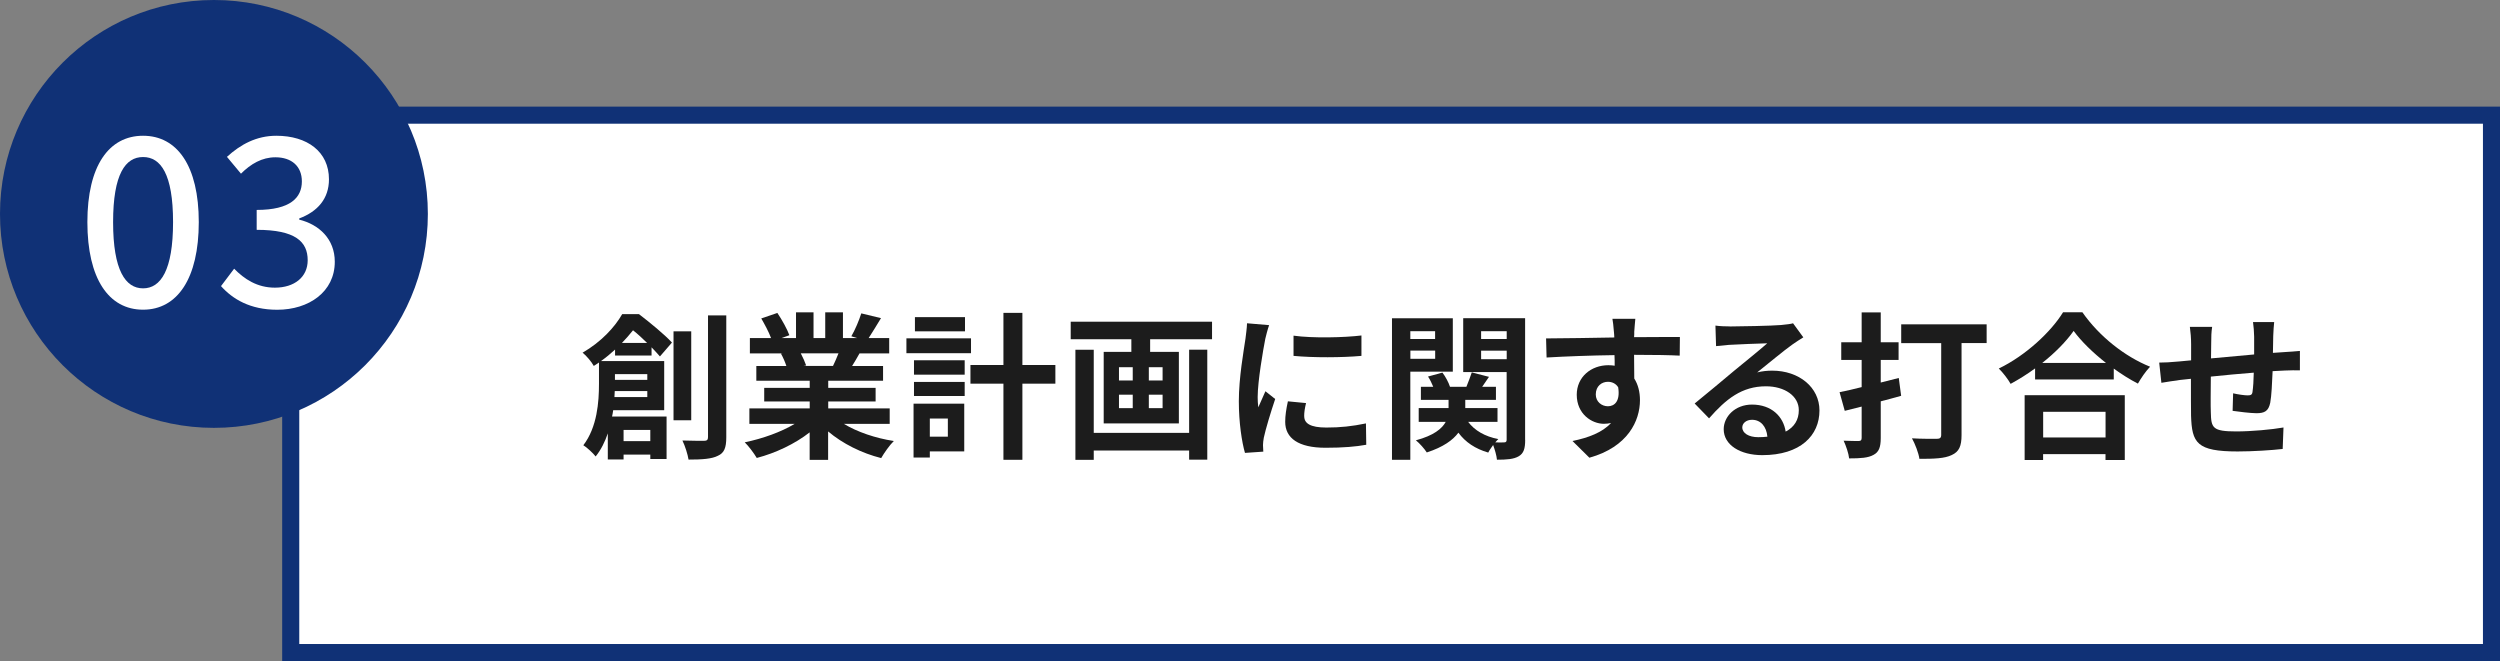 <?xml version="1.0" encoding="UTF-8"?><svg id="_レイヤー_2" xmlns="http://www.w3.org/2000/svg" viewBox="0 0 399.43 105.62"><rect x="0" y="0" width="399.43" height="105.62" fill="#808080" stroke="none"/><defs><style>.cls-1{stroke:#103176;stroke-miterlimit:10;stroke-width:2.73px;}.cls-1,.cls-2{fill:#fff;}.cls-3{fill:#1c1c1c;}.cls-3,.cls-4,.cls-2{stroke-width:0px;}.cls-4{fill:#103176;}</style></defs><g id="_レイヤー_1-2"><rect class="cls-1" x="46.45" y="18.4" width="351.62" height="85.86"/><path class="cls-3" d="M98.27,56.81v-.96c-.68.63-1.41,1.24-2.25,1.84h10.1v7.85h-8.15c-.05.33-.1.68-.18,1.01h8.71v6.79h-2.6v-.71h-4.27v.78h-2.52v-4.17c-.45,1.34-1.08,2.62-1.94,3.69-.38-.5-1.44-1.49-1.97-1.79,2.22-2.9,2.5-6.94,2.5-9.79v-3.43c-.28.18-.56.38-.83.55-.35-.66-1.21-1.67-1.79-2.12,3-1.74,5.15-4.09,6.33-6.16h2.68c1.77,1.36,4.06,3.23,5.27,4.54l-1.92,2.22c-.35-.4-.81-.91-1.34-1.46v1.31h-5.83ZM103.42,63.44v-.96h-5.2c0,.3-.02.63-.05.96h5.25ZM98.25,59.78v.91h5.17v-.91h-5.17ZM103.39,54.79c-.73-.71-1.51-1.44-2.25-2.02-.53.66-1.11,1.34-1.77,2.02h4.01ZM99.63,68.69v1.79h4.27v-1.79h-4.27ZM110.44,67.15h-2.83v-14.21h2.83v14.21ZM116.04,50.39v19.48c0,1.67-.33,2.5-1.34,2.95-.96.5-2.52.61-4.69.61-.13-.83-.56-2.2-.98-3.05,1.51.05,2.98.05,3.46.05.45,0,.63-.15.63-.58v-19.46h2.93Z"/><path class="cls-3" d="M134.81,67.71c2.15,1.31,5.07,2.3,8,2.75-.68.66-1.56,1.92-2.02,2.73-3.1-.78-6.16-2.3-8.48-4.26v4.54h-2.95v-4.39c-2.35,1.84-5.45,3.31-8.45,4.09-.43-.73-1.29-1.89-1.92-2.5,2.83-.58,5.8-1.64,7.98-2.95h-7.24v-2.47h9.64v-1.11h-7.27v-2.17h7.27v-1.14h-8.53v-2.35h4.8c-.2-.63-.53-1.39-.86-1.97l.3-.05h-5.27v-2.45h3.38c-.35-.96-1.01-2.17-1.56-3.13l2.57-.88c.73,1.08,1.56,2.57,1.92,3.56l-1.24.45h2.3v-4.11h2.8v4.11h1.87v-4.11h2.83v4.11h2.25l-.91-.28c.61-1.04,1.24-2.55,1.59-3.66l3.15.76c-.71,1.16-1.39,2.3-1.97,3.18h3.28v2.45h-4.74c-.4.73-.81,1.41-1.19,2.02h4.95v2.35h-8.76v1.14h7.57v2.17h-7.57v1.11h9.82v2.47h-7.32ZM127.94,56.45c.35.66.68,1.41.86,1.94l-.43.08h4.72c.3-.61.61-1.34.88-2.02h-6.03Z"/><path class="cls-3" d="M155.14,56.43h-10.32v-2.37h10.32v2.37ZM154.06,72.12h-5.5v.98h-2.6v-8.61h8.1v7.62ZM146.03,57.56h8.1v2.3h-8.1v-2.3ZM146.03,61.02h8.1v2.25h-8.1v-2.25ZM154.18,52.94h-8v-2.27h8v2.27ZM148.56,66.87v2.9h2.88v-2.9h-2.88ZM168.62,61.3h-5.27v12.16h-3.03v-12.16h-5.27v-2.98h5.27v-8.33h3.03v8.33h5.27v2.98Z"/><path class="cls-3" d="M193.65,51.4v2.8h-9.89v2.02h4.59v11.43h-12.01v-11.43h4.42v-2.02h-9.69v-2.8h22.59ZM189.99,55.87h2.9v17.57h-2.9v-1.46h-15.24v1.49h-2.93v-17.59h2.93v13.28h15.24v-13.28ZM178.78,60.79h2.2v-2.12h-2.2v2.12ZM178.78,65.21h2.2v-2.15h-2.2v2.15ZM185.75,58.67h-2.2v2.12h2.2v-2.12ZM185.75,63.06h-2.2v2.15h2.2v-2.15Z"/><path class="cls-3" d="M202.15,54.18c-.33,1.69-1.21,6.74-1.21,9.26,0,.48.03,1.14.1,1.64.38-.86.78-1.74,1.14-2.57l1.56,1.24c-.71,2.09-1.54,4.85-1.82,6.18-.08.38-.13.93-.13,1.19,0,.28.03.68.05,1.04l-2.93.2c-.5-1.74-.98-4.82-.98-8.25,0-3.79.78-8.05,1.06-9.99.08-.71.23-1.67.25-2.47l3.53.3c-.2.53-.53,1.79-.63,2.25ZM208.38,66.52c0,1.11.96,1.79,3.53,1.79,2.25,0,4.11-.2,6.33-.66l.05,3.41c-1.64.3-3.66.48-6.51.48-4.34,0-6.44-1.54-6.44-4.14,0-.98.15-1.99.43-3.28l2.9.28c-.2.83-.3,1.44-.3,2.12ZM217.52,53.6v3.26c-3.1.28-7.67.3-10.85,0v-3.23c3.1.43,8.13.3,10.85-.03Z"/><path class="cls-3" d="M225.33,59.38v14.08h-2.93v-22.61h9.72v8.53h-6.79ZM225.33,52.92v1.24h3.96v-1.24h-3.96ZM229.3,57.33v-1.31h-3.96v1.31h3.96ZM243.68,70.28c0,1.39-.23,2.15-1.03,2.62s-1.92.55-3.48.55c-.05-.63-.33-1.59-.61-2.35-.3.43-.61.86-.78,1.21-2.09-.61-3.66-1.67-4.77-3.18-.88,1.19-2.42,2.3-5.05,3.16-.35-.56-1.14-1.46-1.74-1.94,2.83-.76,4.16-1.84,4.77-2.95h-4.32v-2.2h4.77v-1.31h-4.42v-2.09h1.97c-.23-.56-.5-1.14-.83-1.64l2.3-.63c.5.66.98,1.56,1.21,2.27h2.62c.3-.76.66-1.67.86-2.3l2.75.71c-.38.56-.76,1.11-1.09,1.59h2.2v2.09h-4.9v1.31h5.15v2.2h-4.69c1.01,1.36,2.68,2.35,4.82,2.75-.15.15-.33.33-.48.53.61.02,1.19.02,1.41,0,.3,0,.4-.13.4-.43v-10.8h-6.94v-8.61h9.89v19.43ZM236.64,52.92v1.24h4.09v-1.24h-4.09ZM240.73,57.39v-1.36h-4.09v1.36h4.09Z"/><path class="cls-3" d="M261.11,53.09c0,.2,0,.48-.03.78,2.55,0,6.01-.05,7.32-.03l-.03,2.98c-1.51-.08-3.86-.13-7.29-.13,0,1.29.03,2.68.03,3.79.61.96.91,2.14.91,3.46,0,3.28-1.92,7.47-8.08,9.19l-2.7-2.67c2.55-.53,4.77-1.36,6.16-2.88-.35.08-.73.13-1.14.13-1.94,0-4.34-1.56-4.34-4.64,0-2.85,2.3-4.72,5.05-4.72.35,0,.68.03,1.01.08,0-.56,0-1.14-.03-1.69-3.81.05-7.75.2-10.85.38l-.08-3.05c2.88,0,7.47-.1,10.9-.15-.02-.33-.02-.58-.05-.78-.08-1.03-.18-1.89-.25-2.2h3.66c-.05.4-.15,1.77-.18,2.17ZM256.9,64.91c1.06,0,1.99-.81,1.64-3.03-.35-.58-.96-.88-1.64-.88-.98,0-1.94.68-1.94,2.02,0,1.16.93,1.89,1.94,1.89Z"/><path class="cls-3" d="M276.38,52.16c1.34,0,6.74-.1,8.18-.23,1.03-.1,1.62-.18,1.92-.28l1.64,2.25c-.58.38-1.19.73-1.77,1.16-1.36.96-4.01,3.18-5.6,4.44.83-.2,1.59-.28,2.4-.28,4.29,0,7.55,2.67,7.55,6.36,0,3.99-3.03,7.14-9.14,7.14-3.51,0-6.16-1.62-6.16-4.14,0-2.04,1.84-3.94,4.52-3.94,3.13,0,5.02,1.92,5.38,4.32,1.39-.73,2.1-1.89,2.1-3.43,0-2.27-2.27-3.81-5.25-3.81-3.86,0-6.39,2.04-9.09,5.12l-2.3-2.37c1.79-1.44,4.85-4.01,6.33-5.25,1.41-1.16,4.04-3.28,5.27-4.37-1.29.02-4.77.18-6.11.25-.68.05-1.49.13-2.07.2l-.1-3.28c.71.1,1.59.13,2.3.13ZM280.92,69.85c.53,0,1.01-.03,1.46-.08-.15-1.64-1.08-2.7-2.45-2.7-.96,0-1.56.58-1.56,1.21,0,.93,1.03,1.57,2.55,1.57Z"/><path class="cls-3" d="M303.75,63.24c-1.08.3-2.17.61-3.26.88v5.86c0,1.49-.3,2.25-1.16,2.7-.86.48-2.07.56-3.89.56-.08-.78-.5-2.02-.88-2.83,1.01.05,2.07.05,2.4.05.35,0,.48-.13.48-.5v-5l-2.7.68-.83-2.98c1.01-.2,2.25-.48,3.53-.81v-4.34h-3.26v-2.83h3.26v-4.77h3.05v4.77h2.85v2.83h-2.85v3.61l2.88-.73.38,2.85ZM317.41,54.81h-4.01v14.71c0,1.77-.4,2.65-1.56,3.18-1.14.56-2.83.61-5.17.61-.13-.93-.71-2.42-1.19-3.28,1.56.1,3.46.08,3.96.08s.71-.15.71-.63v-14.66h-6.39v-3h13.65v3Z"/><path class="cls-3" d="M332.72,49.91c2.7,3.86,6.79,7.07,10.8,8.68-.73.78-1.41,1.77-1.94,2.7-1.29-.66-2.6-1.49-3.86-2.4v1.74h-12.57v-1.77c-1.24.91-2.57,1.74-3.91,2.47-.4-.73-1.24-1.82-1.89-2.45,4.34-2.09,8.38-5.91,10.27-8.99h3.1ZM323.48,63.14h16v10.35h-3.08v-.93h-9.97v.93h-2.95v-10.35ZM336.48,57.99c-2.09-1.64-3.96-3.46-5.17-5.12-1.19,1.69-2.95,3.48-5.02,5.12h10.2ZM326.44,65.79v4.11h9.97v-4.11h-9.97Z"/><path class="cls-3" d="M363.2,53.65c-.03.98-.03,1.89-.05,2.73.68-.05,1.31-.1,1.89-.13.71-.05,1.69-.1,2.42-.18v3.1c-.43-.03-1.77,0-2.42.03-.56.03-1.21.05-1.94.1-.08,1.92-.18,3.99-.38,5.05-.28,1.34-.91,1.67-2.2,1.67-.91,0-2.93-.25-3.81-.38l.08-2.8c.78.18,1.82.33,2.32.33s.73-.1.78-.58c.1-.68.18-1.84.2-3.05-2.25.18-4.72.4-6.86.63-.02,2.32-.05,4.64,0,5.73.05,2.47.28,3.03,4.06,3.03,2.47,0,5.65-.3,7.55-.63l-.13,3.43c-1.69.2-4.8.4-7.19.4-6.54,0-7.32-1.36-7.45-5.73-.02-1.08-.02-3.53-.02-5.88-.68.08-1.26.13-1.69.18-.81.1-2.37.35-3.03.46l-.35-3.23c.73,0,1.89-.05,3.18-.18.45-.05,1.11-.1,1.92-.18v-2.55c0-1.04-.08-1.89-.2-2.8h3.56c-.13.86-.15,1.56-.15,2.62,0,.58-.03,1.44-.03,2.42,2.15-.2,4.59-.43,6.89-.63v-2.85c0-.63-.1-1.82-.18-2.32h3.38c-.05.4-.13,1.51-.15,2.2Z"/><circle class="cls-4" cx="34.18" cy="34.18" r="34.18"/><path class="cls-2" d="M13.96,35.49c0-9.01,3.44-13.8,8.9-13.8s8.9,4.83,8.9,13.8-3.4,13.99-8.9,13.99-8.9-4.97-8.9-13.99ZM27.65,35.49c0-7.7-1.98-10.4-4.79-10.4s-4.79,2.69-4.79,10.4,1.98,10.58,4.79,10.58,4.79-2.88,4.79-10.58Z"/><path class="cls-2" d="M35.32,45.7l2.09-2.77c1.61,1.65,3.67,3.03,6.51,3.03,3.1,0,5.24-1.68,5.24-4.38,0-2.95-1.94-4.86-8.15-4.86v-3.18c5.42,0,7.22-1.98,7.22-4.56,0-2.39-1.61-3.85-4.23-3.85-2.13,0-3.93,1.05-5.5,2.62l-2.24-2.69c2.17-1.98,4.71-3.37,7.89-3.37,4.94,0,8.41,2.54,8.41,6.96,0,3.1-1.83,5.16-4.75,6.25v.19c3.18.79,5.68,3.1,5.68,6.73,0,4.82-4.15,7.67-9.2,7.67-4.34,0-7.14-1.72-8.98-3.78Z"/></g></svg>